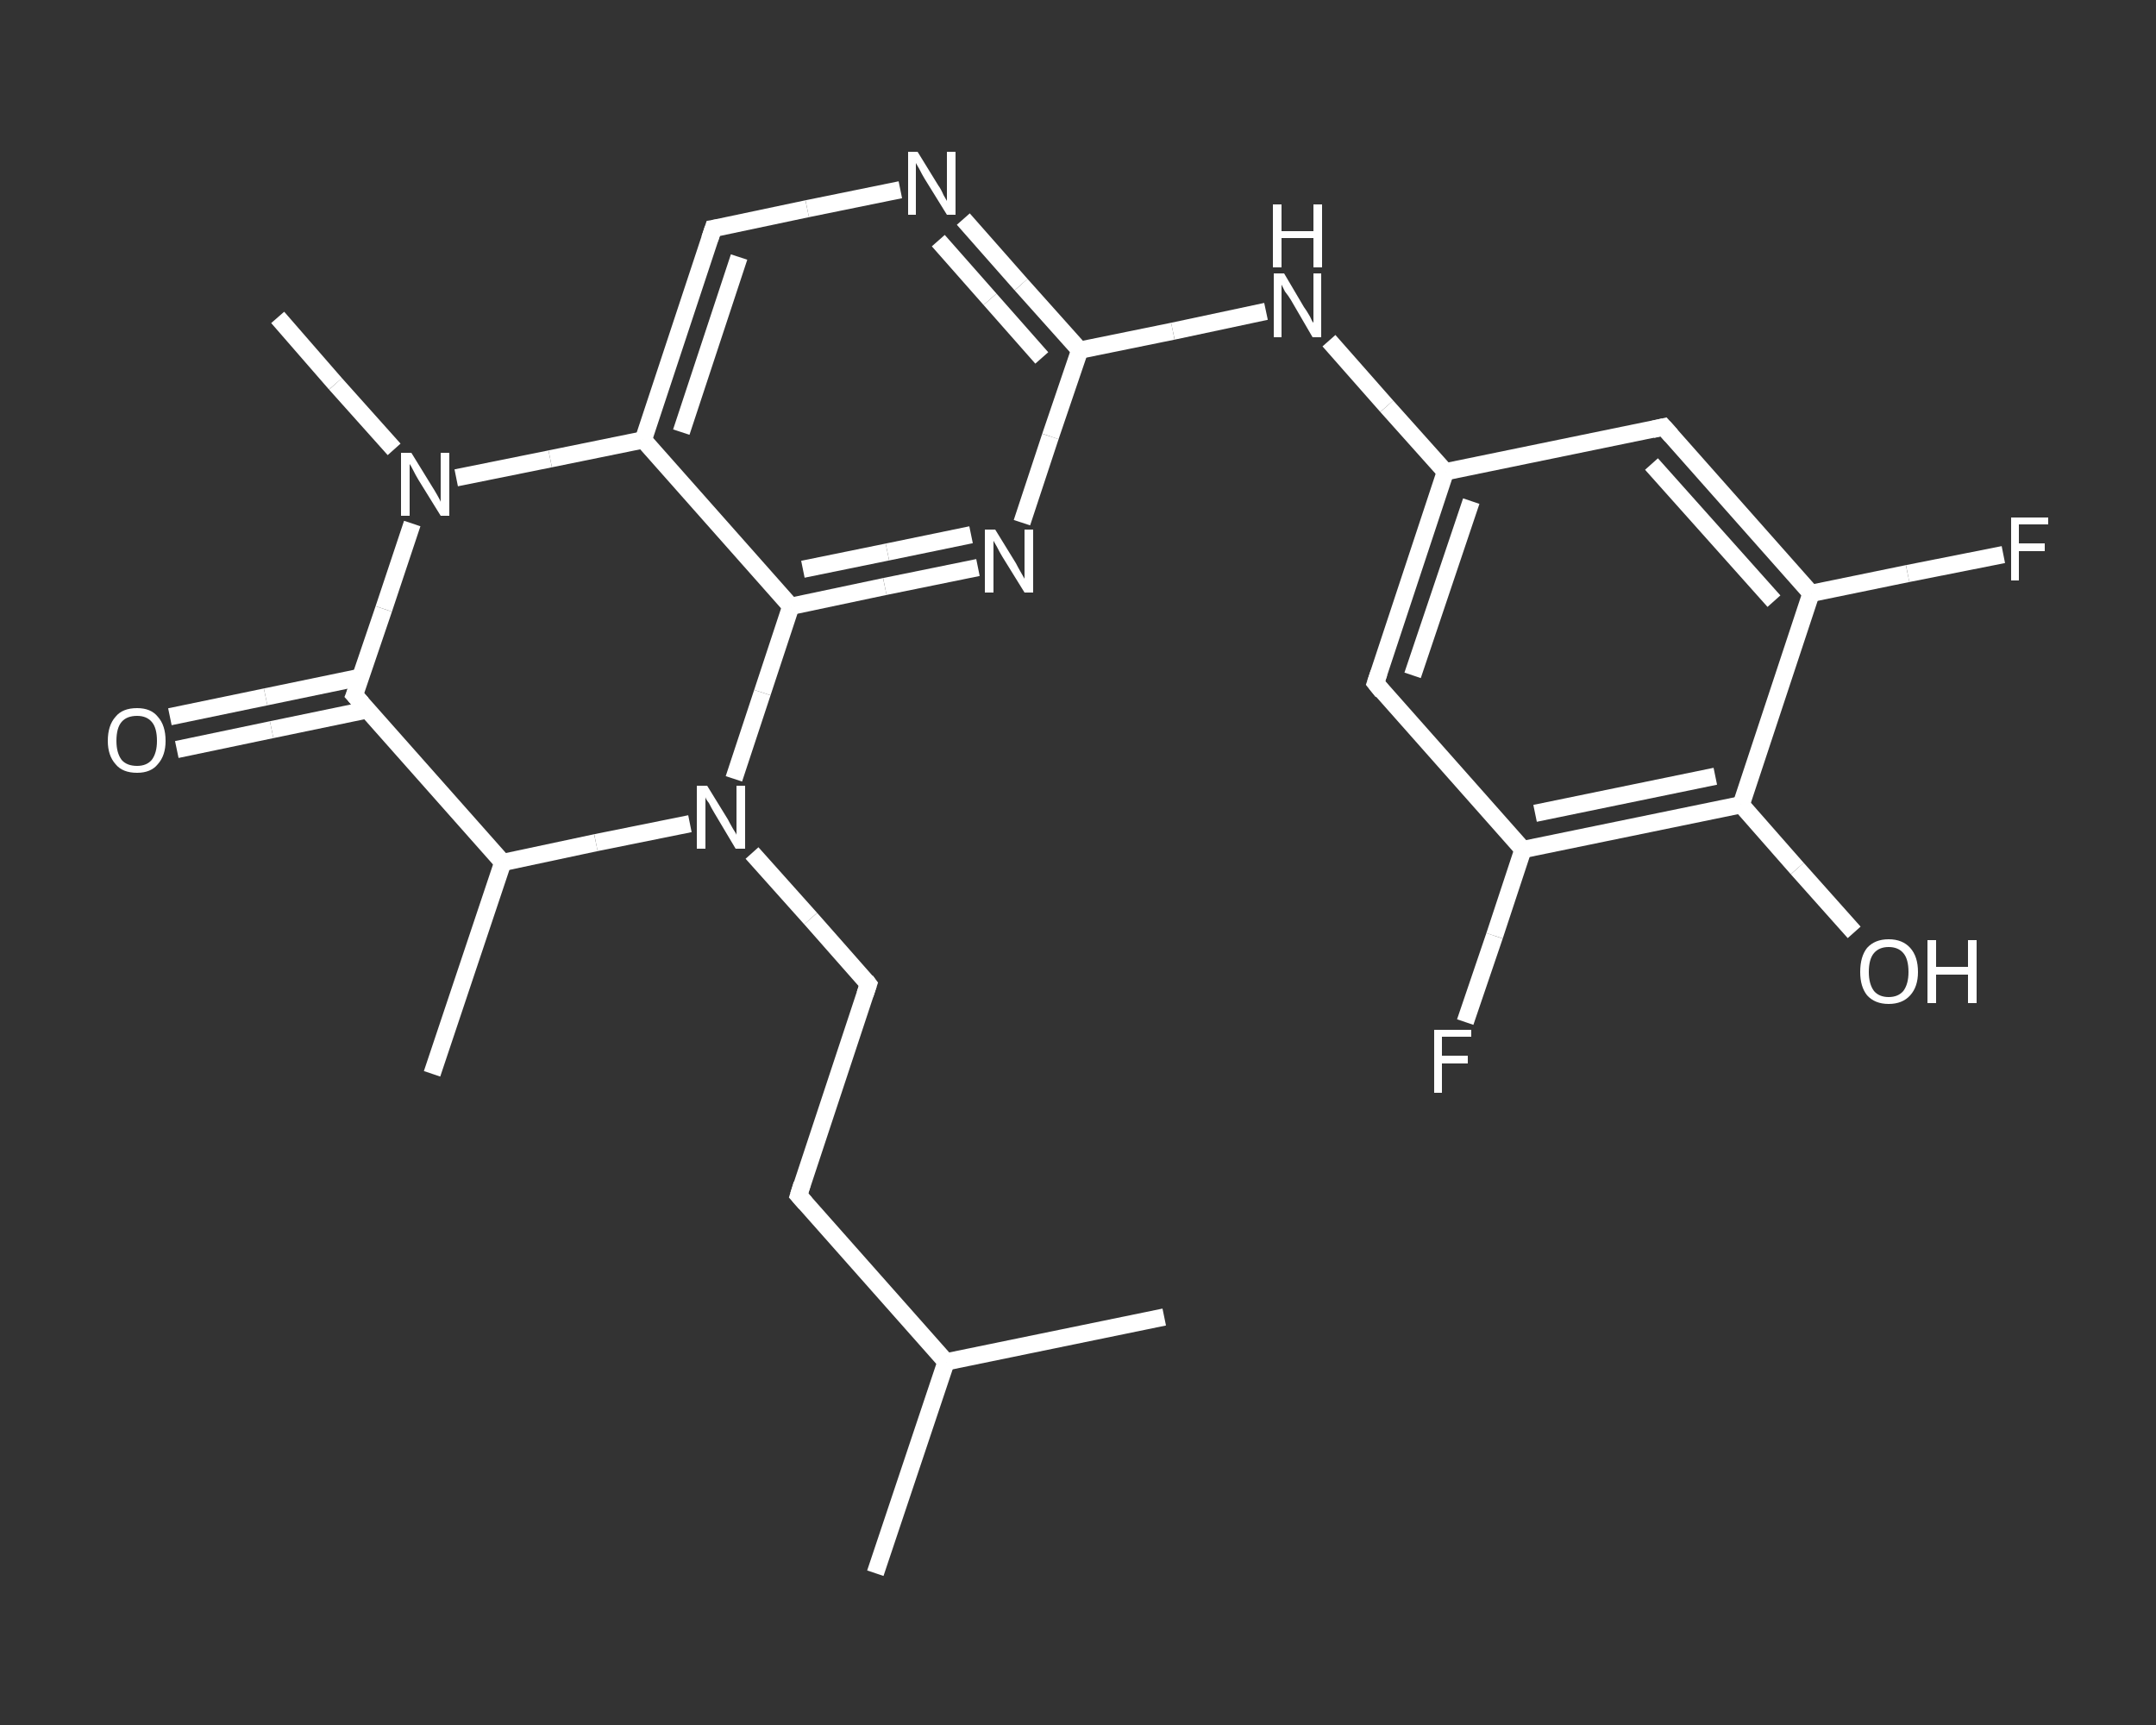<?xml version='1.0' encoding='iso-8859-1'?>
<svg version='1.1' baseProfile='full'
              xmlns='http://www.w3.org/2000/svg'
                      xmlns:rdkit='http://www.rdkit.org/xml'
                      xmlns:xlink='http://www.w3.org/1999/xlink'
                  xml:space='preserve'
width='250px' height='200px' viewBox='0 0 250 200'>
<rect x="0" y="0" width="250" height="200" fill="#333333" stroke="none"/>
<!-- END OF HEADER -->
<rect style='opacity:1.0;fill:transparent;stroke:none' width='250.0' height='200.0' x='0.0' y='0.0'> </rect>
<path class='bond-0 atom-0 atom-1' d='M 101.5,182.4 L 109.7,157.9' style='fill:none;fill-rule:evenodd;stroke:#FFFFFF;stroke-width:2.0px;stroke-linecap:butt;stroke-linejoin:miter;stroke-opacity:1' />
<path class='bond-1 atom-1 atom-2' d='M 109.7,157.9 L 135.0,152.7' style='fill:none;fill-rule:evenodd;stroke:#FFFFFF;stroke-width:2.0px;stroke-linecap:butt;stroke-linejoin:miter;stroke-opacity:1' />
<path class='bond-2 atom-1 atom-3' d='M 109.7,157.9 L 92.6,138.6' style='fill:none;fill-rule:evenodd;stroke:#FFFFFF;stroke-width:2.0px;stroke-linecap:butt;stroke-linejoin:miter;stroke-opacity:1' />
<path class='bond-3 atom-3 atom-4' d='M 92.6,138.6 L 100.7,114.1' style='fill:none;fill-rule:evenodd;stroke:#FFFFFF;stroke-width:2.0px;stroke-linecap:butt;stroke-linejoin:miter;stroke-opacity:1' />
<path class='bond-4 atom-4 atom-5' d='M 100.7,114.1 L 94.0,106.5' style='fill:none;fill-rule:evenodd;stroke:#FFFFFF;stroke-width:2.0px;stroke-linecap:butt;stroke-linejoin:miter;stroke-opacity:1' />
<path class='bond-4 atom-4 atom-5' d='M 94.0,106.5 L 87.2,98.9' style='fill:none;fill-rule:evenodd;stroke:#FFFFFF;stroke-width:2.0px;stroke-linecap:butt;stroke-linejoin:miter;stroke-opacity:1' />
<path class='bond-5 atom-5 atom-6' d='M 85.1,90.3 L 88.4,80.3' style='fill:none;fill-rule:evenodd;stroke:#FFFFFF;stroke-width:2.0px;stroke-linecap:butt;stroke-linejoin:miter;stroke-opacity:1' />
<path class='bond-5 atom-5 atom-6' d='M 88.4,80.3 L 91.7,70.3' style='fill:none;fill-rule:evenodd;stroke:#FFFFFF;stroke-width:2.0px;stroke-linecap:butt;stroke-linejoin:miter;stroke-opacity:1' />
<path class='bond-6 atom-6 atom-7' d='M 91.7,70.3 L 102.6,68.0' style='fill:none;fill-rule:evenodd;stroke:#FFFFFF;stroke-width:2.0px;stroke-linecap:butt;stroke-linejoin:miter;stroke-opacity:1' />
<path class='bond-6 atom-6 atom-7' d='M 102.6,68.0 L 113.4,65.8' style='fill:none;fill-rule:evenodd;stroke:#FFFFFF;stroke-width:2.0px;stroke-linecap:butt;stroke-linejoin:miter;stroke-opacity:1' />
<path class='bond-6 atom-6 atom-7' d='M 93.1,66.0 L 102.9,64.0' style='fill:none;fill-rule:evenodd;stroke:#FFFFFF;stroke-width:2.0px;stroke-linecap:butt;stroke-linejoin:miter;stroke-opacity:1' />
<path class='bond-6 atom-6 atom-7' d='M 102.9,64.0 L 112.6,62.0' style='fill:none;fill-rule:evenodd;stroke:#FFFFFF;stroke-width:2.0px;stroke-linecap:butt;stroke-linejoin:miter;stroke-opacity:1' />
<path class='bond-7 atom-7 atom-8' d='M 118.5,60.6 L 121.8,50.6' style='fill:none;fill-rule:evenodd;stroke:#FFFFFF;stroke-width:2.0px;stroke-linecap:butt;stroke-linejoin:miter;stroke-opacity:1' />
<path class='bond-7 atom-7 atom-8' d='M 121.8,50.6 L 125.2,40.6' style='fill:none;fill-rule:evenodd;stroke:#FFFFFF;stroke-width:2.0px;stroke-linecap:butt;stroke-linejoin:miter;stroke-opacity:1' />
<path class='bond-8 atom-8 atom-9' d='M 125.2,40.6 L 136.0,38.4' style='fill:none;fill-rule:evenodd;stroke:#FFFFFF;stroke-width:2.0px;stroke-linecap:butt;stroke-linejoin:miter;stroke-opacity:1' />
<path class='bond-8 atom-8 atom-9' d='M 136.0,38.4 L 146.8,36.1' style='fill:none;fill-rule:evenodd;stroke:#FFFFFF;stroke-width:2.0px;stroke-linecap:butt;stroke-linejoin:miter;stroke-opacity:1' />
<path class='bond-9 atom-9 atom-10' d='M 154.1,39.5 L 160.8,47.1' style='fill:none;fill-rule:evenodd;stroke:#FFFFFF;stroke-width:2.0px;stroke-linecap:butt;stroke-linejoin:miter;stroke-opacity:1' />
<path class='bond-9 atom-9 atom-10' d='M 160.8,47.1 L 167.6,54.7' style='fill:none;fill-rule:evenodd;stroke:#FFFFFF;stroke-width:2.0px;stroke-linecap:butt;stroke-linejoin:miter;stroke-opacity:1' />
<path class='bond-10 atom-10 atom-11' d='M 167.6,54.7 L 159.5,79.2' style='fill:none;fill-rule:evenodd;stroke:#FFFFFF;stroke-width:2.0px;stroke-linecap:butt;stroke-linejoin:miter;stroke-opacity:1' />
<path class='bond-10 atom-10 atom-11' d='M 170.6,58.1 L 163.8,78.3' style='fill:none;fill-rule:evenodd;stroke:#FFFFFF;stroke-width:2.0px;stroke-linecap:butt;stroke-linejoin:miter;stroke-opacity:1' />
<path class='bond-11 atom-11 atom-12' d='M 159.5,79.2 L 176.6,98.5' style='fill:none;fill-rule:evenodd;stroke:#FFFFFF;stroke-width:2.0px;stroke-linecap:butt;stroke-linejoin:miter;stroke-opacity:1' />
<path class='bond-12 atom-12 atom-13' d='M 176.6,98.5 L 173.3,108.5' style='fill:none;fill-rule:evenodd;stroke:#FFFFFF;stroke-width:2.0px;stroke-linecap:butt;stroke-linejoin:miter;stroke-opacity:1' />
<path class='bond-12 atom-12 atom-13' d='M 173.3,108.5 L 169.9,118.5' style='fill:none;fill-rule:evenodd;stroke:#FFFFFF;stroke-width:2.0px;stroke-linecap:butt;stroke-linejoin:miter;stroke-opacity:1' />
<path class='bond-13 atom-12 atom-14' d='M 176.6,98.5 L 201.9,93.3' style='fill:none;fill-rule:evenodd;stroke:#FFFFFF;stroke-width:2.0px;stroke-linecap:butt;stroke-linejoin:miter;stroke-opacity:1' />
<path class='bond-13 atom-12 atom-14' d='M 178.0,94.3 L 198.9,90.0' style='fill:none;fill-rule:evenodd;stroke:#FFFFFF;stroke-width:2.0px;stroke-linecap:butt;stroke-linejoin:miter;stroke-opacity:1' />
<path class='bond-14 atom-14 atom-15' d='M 201.9,93.3 L 208.4,100.7' style='fill:none;fill-rule:evenodd;stroke:#FFFFFF;stroke-width:2.0px;stroke-linecap:butt;stroke-linejoin:miter;stroke-opacity:1' />
<path class='bond-14 atom-14 atom-15' d='M 208.4,100.7 L 215.0,108.1' style='fill:none;fill-rule:evenodd;stroke:#FFFFFF;stroke-width:2.0px;stroke-linecap:butt;stroke-linejoin:miter;stroke-opacity:1' />
<path class='bond-15 atom-14 atom-16' d='M 201.9,93.3 L 210.0,68.8' style='fill:none;fill-rule:evenodd;stroke:#FFFFFF;stroke-width:2.0px;stroke-linecap:butt;stroke-linejoin:miter;stroke-opacity:1' />
<path class='bond-16 atom-16 atom-17' d='M 210.0,68.8 L 221.2,66.5' style='fill:none;fill-rule:evenodd;stroke:#FFFFFF;stroke-width:2.0px;stroke-linecap:butt;stroke-linejoin:miter;stroke-opacity:1' />
<path class='bond-16 atom-16 atom-17' d='M 221.2,66.5 L 232.3,64.3' style='fill:none;fill-rule:evenodd;stroke:#FFFFFF;stroke-width:2.0px;stroke-linecap:butt;stroke-linejoin:miter;stroke-opacity:1' />
<path class='bond-17 atom-16 atom-18' d='M 210.0,68.8 L 192.9,49.5' style='fill:none;fill-rule:evenodd;stroke:#FFFFFF;stroke-width:2.0px;stroke-linecap:butt;stroke-linejoin:miter;stroke-opacity:1' />
<path class='bond-17 atom-16 atom-18' d='M 205.7,69.7 L 191.5,53.8' style='fill:none;fill-rule:evenodd;stroke:#FFFFFF;stroke-width:2.0px;stroke-linecap:butt;stroke-linejoin:miter;stroke-opacity:1' />
<path class='bond-18 atom-8 atom-19' d='M 125.2,40.6 L 118.4,33.0' style='fill:none;fill-rule:evenodd;stroke:#FFFFFF;stroke-width:2.0px;stroke-linecap:butt;stroke-linejoin:miter;stroke-opacity:1' />
<path class='bond-18 atom-8 atom-19' d='M 118.4,33.0 L 111.7,25.4' style='fill:none;fill-rule:evenodd;stroke:#FFFFFF;stroke-width:2.0px;stroke-linecap:butt;stroke-linejoin:miter;stroke-opacity:1' />
<path class='bond-18 atom-8 atom-19' d='M 120.8,41.5 L 114.8,34.7' style='fill:none;fill-rule:evenodd;stroke:#FFFFFF;stroke-width:2.0px;stroke-linecap:butt;stroke-linejoin:miter;stroke-opacity:1' />
<path class='bond-18 atom-8 atom-19' d='M 114.8,34.7 L 108.8,27.9' style='fill:none;fill-rule:evenodd;stroke:#FFFFFF;stroke-width:2.0px;stroke-linecap:butt;stroke-linejoin:miter;stroke-opacity:1' />
<path class='bond-19 atom-19 atom-20' d='M 104.4,22.0 L 93.6,24.2' style='fill:none;fill-rule:evenodd;stroke:#FFFFFF;stroke-width:2.0px;stroke-linecap:butt;stroke-linejoin:miter;stroke-opacity:1' />
<path class='bond-19 atom-19 atom-20' d='M 93.6,24.2 L 82.7,26.5' style='fill:none;fill-rule:evenodd;stroke:#FFFFFF;stroke-width:2.0px;stroke-linecap:butt;stroke-linejoin:miter;stroke-opacity:1' />
<path class='bond-20 atom-20 atom-21' d='M 82.7,26.5 L 74.6,51.0' style='fill:none;fill-rule:evenodd;stroke:#FFFFFF;stroke-width:2.0px;stroke-linecap:butt;stroke-linejoin:miter;stroke-opacity:1' />
<path class='bond-20 atom-20 atom-21' d='M 85.7,29.8 L 79.0,50.1' style='fill:none;fill-rule:evenodd;stroke:#FFFFFF;stroke-width:2.0px;stroke-linecap:butt;stroke-linejoin:miter;stroke-opacity:1' />
<path class='bond-21 atom-21 atom-22' d='M 74.6,51.0 L 63.8,53.2' style='fill:none;fill-rule:evenodd;stroke:#FFFFFF;stroke-width:2.0px;stroke-linecap:butt;stroke-linejoin:miter;stroke-opacity:1' />
<path class='bond-21 atom-21 atom-22' d='M 63.8,53.2 L 52.9,55.4' style='fill:none;fill-rule:evenodd;stroke:#FFFFFF;stroke-width:2.0px;stroke-linecap:butt;stroke-linejoin:miter;stroke-opacity:1' />
<path class='bond-22 atom-22 atom-23' d='M 45.7,52.1 L 38.9,44.5' style='fill:none;fill-rule:evenodd;stroke:#FFFFFF;stroke-width:2.0px;stroke-linecap:butt;stroke-linejoin:miter;stroke-opacity:1' />
<path class='bond-22 atom-22 atom-23' d='M 38.9,44.5 L 32.2,36.8' style='fill:none;fill-rule:evenodd;stroke:#FFFFFF;stroke-width:2.0px;stroke-linecap:butt;stroke-linejoin:miter;stroke-opacity:1' />
<path class='bond-23 atom-22 atom-24' d='M 47.8,60.7 L 44.5,70.6' style='fill:none;fill-rule:evenodd;stroke:#FFFFFF;stroke-width:2.0px;stroke-linecap:butt;stroke-linejoin:miter;stroke-opacity:1' />
<path class='bond-23 atom-22 atom-24' d='M 44.5,70.6 L 41.1,80.6' style='fill:none;fill-rule:evenodd;stroke:#FFFFFF;stroke-width:2.0px;stroke-linecap:butt;stroke-linejoin:miter;stroke-opacity:1' />
<path class='bond-24 atom-24 atom-25' d='M 41.9,78.5 L 30.8,80.8' style='fill:none;fill-rule:evenodd;stroke:#FFFFFF;stroke-width:2.0px;stroke-linecap:butt;stroke-linejoin:miter;stroke-opacity:1' />
<path class='bond-24 atom-24 atom-25' d='M 30.8,80.8 L 19.7,83.1' style='fill:none;fill-rule:evenodd;stroke:#FFFFFF;stroke-width:2.0px;stroke-linecap:butt;stroke-linejoin:miter;stroke-opacity:1' />
<path class='bond-24 atom-24 atom-25' d='M 42.6,82.3 L 31.5,84.6' style='fill:none;fill-rule:evenodd;stroke:#FFFFFF;stroke-width:2.0px;stroke-linecap:butt;stroke-linejoin:miter;stroke-opacity:1' />
<path class='bond-24 atom-24 atom-25' d='M 31.5,84.6 L 20.5,86.9' style='fill:none;fill-rule:evenodd;stroke:#FFFFFF;stroke-width:2.0px;stroke-linecap:butt;stroke-linejoin:miter;stroke-opacity:1' />
<path class='bond-25 atom-24 atom-26' d='M 41.1,80.6 L 58.3,100.0' style='fill:none;fill-rule:evenodd;stroke:#FFFFFF;stroke-width:2.0px;stroke-linecap:butt;stroke-linejoin:miter;stroke-opacity:1' />
<path class='bond-26 atom-26 atom-27' d='M 58.3,100.0 L 50.1,124.5' style='fill:none;fill-rule:evenodd;stroke:#FFFFFF;stroke-width:2.0px;stroke-linecap:butt;stroke-linejoin:miter;stroke-opacity:1' />
<path class='bond-27 atom-26 atom-5' d='M 58.3,100.0 L 69.1,97.7' style='fill:none;fill-rule:evenodd;stroke:#FFFFFF;stroke-width:2.0px;stroke-linecap:butt;stroke-linejoin:miter;stroke-opacity:1' />
<path class='bond-27 atom-26 atom-5' d='M 69.1,97.7 L 80.0,95.5' style='fill:none;fill-rule:evenodd;stroke:#FFFFFF;stroke-width:2.0px;stroke-linecap:butt;stroke-linejoin:miter;stroke-opacity:1' />
<path class='bond-28 atom-21 atom-6' d='M 74.6,51.0 L 91.7,70.3' style='fill:none;fill-rule:evenodd;stroke:#FFFFFF;stroke-width:2.0px;stroke-linecap:butt;stroke-linejoin:miter;stroke-opacity:1' />
<path class='bond-29 atom-18 atom-10' d='M 192.9,49.5 L 167.6,54.7' style='fill:none;fill-rule:evenodd;stroke:#FFFFFF;stroke-width:2.0px;stroke-linecap:butt;stroke-linejoin:miter;stroke-opacity:1' />
<path d='M 93.4,139.5 L 92.6,138.6 L 93.0,137.3' style='fill:none;stroke:#FFFFFF;stroke-width:2.0px;stroke-linecap:butt;stroke-linejoin:miter;stroke-opacity:1;' />
<path d='M 100.3,115.3 L 100.7,114.1 L 100.4,113.7' style='fill:none;stroke:#FFFFFF;stroke-width:2.0px;stroke-linecap:butt;stroke-linejoin:miter;stroke-opacity:1;' />
<path d='M 159.9,78.0 L 159.5,79.2 L 160.3,80.2' style='fill:none;stroke:#FFFFFF;stroke-width:2.0px;stroke-linecap:butt;stroke-linejoin:miter;stroke-opacity:1;' />
<path d='M 193.8,50.5 L 192.9,49.5 L 191.6,49.8' style='fill:none;stroke:#FFFFFF;stroke-width:2.0px;stroke-linecap:butt;stroke-linejoin:miter;stroke-opacity:1;' />
<path d='M 83.3,26.4 L 82.7,26.5 L 82.3,27.7' style='fill:none;stroke:#FFFFFF;stroke-width:2.0px;stroke-linecap:butt;stroke-linejoin:miter;stroke-opacity:1;' />
<path d='M 41.3,80.1 L 41.1,80.6 L 42.0,81.6' style='fill:none;stroke:#FFFFFF;stroke-width:2.0px;stroke-linecap:butt;stroke-linejoin:miter;stroke-opacity:1;' />
<path class='atom-5' d='M 82.0 91.1
L 84.4 95.0
Q 84.6 95.4, 85.0 96.1
Q 85.4 96.7, 85.4 96.8
L 85.4 91.1
L 86.4 91.1
L 86.4 98.4
L 85.3 98.4
L 82.8 94.2
Q 82.5 93.7, 82.2 93.1
Q 81.8 92.6, 81.8 92.4
L 81.8 98.4
L 80.8 98.4
L 80.8 91.1
L 82.0 91.1
' fill='#FFFFFF'/>
<path class='atom-7' d='M 115.4 61.4
L 117.8 65.3
Q 118.0 65.7, 118.4 66.4
Q 118.8 67.1, 118.8 67.1
L 118.8 61.4
L 119.8 61.4
L 119.8 68.7
L 118.8 68.7
L 116.2 64.5
Q 115.9 64.0, 115.6 63.4
Q 115.3 62.9, 115.2 62.7
L 115.2 68.7
L 114.2 68.7
L 114.2 61.4
L 115.4 61.4
' fill='#FFFFFF'/>
<path class='atom-9' d='M 148.9 31.7
L 151.2 35.6
Q 151.5 36.0, 151.9 36.7
Q 152.2 37.4, 152.3 37.4
L 152.3 31.7
L 153.2 31.7
L 153.2 39.1
L 152.2 39.1
L 149.7 34.8
Q 149.4 34.3, 149.0 33.8
Q 148.7 33.2, 148.6 33.0
L 148.6 39.1
L 147.7 39.1
L 147.7 31.7
L 148.9 31.7
' fill='#FFFFFF'/>
<path class='atom-9' d='M 147.6 23.7
L 148.6 23.7
L 148.6 26.8
L 152.3 26.8
L 152.3 23.7
L 153.3 23.7
L 153.3 31.0
L 152.3 31.0
L 152.3 27.6
L 148.6 27.6
L 148.6 31.0
L 147.6 31.0
L 147.6 23.7
' fill='#FFFFFF'/>
<path class='atom-13' d='M 166.3 119.4
L 170.6 119.4
L 170.6 120.2
L 167.2 120.2
L 167.2 122.4
L 170.2 122.4
L 170.2 123.3
L 167.2 123.3
L 167.2 126.7
L 166.3 126.7
L 166.3 119.4
' fill='#FFFFFF'/>
<path class='atom-15' d='M 215.7 112.7
Q 215.7 110.9, 216.5 109.9
Q 217.4 108.9, 219.0 108.9
Q 220.6 108.9, 221.5 109.9
Q 222.4 110.9, 222.4 112.7
Q 222.4 114.4, 221.5 115.4
Q 220.6 116.4, 219.0 116.4
Q 217.4 116.4, 216.5 115.4
Q 215.7 114.4, 215.7 112.7
M 219.0 115.6
Q 220.1 115.6, 220.7 114.9
Q 221.3 114.1, 221.3 112.7
Q 221.3 111.2, 220.7 110.5
Q 220.1 109.8, 219.0 109.8
Q 217.9 109.8, 217.3 110.5
Q 216.7 111.2, 216.7 112.7
Q 216.7 114.1, 217.3 114.9
Q 217.9 115.6, 219.0 115.6
' fill='#FFFFFF'/>
<path class='atom-15' d='M 223.5 109.0
L 224.5 109.0
L 224.5 112.1
L 228.2 112.1
L 228.2 109.0
L 229.2 109.0
L 229.2 116.3
L 228.2 116.3
L 228.2 113.0
L 224.5 113.0
L 224.5 116.3
L 223.5 116.3
L 223.5 109.0
' fill='#FFFFFF'/>
<path class='atom-17' d='M 233.2 60.0
L 237.5 60.0
L 237.5 60.8
L 234.1 60.8
L 234.1 63.0
L 237.1 63.0
L 237.1 63.9
L 234.1 63.9
L 234.1 67.3
L 233.2 67.3
L 233.2 60.0
' fill='#FFFFFF'/>
<path class='atom-19' d='M 106.4 17.6
L 108.8 21.5
Q 109.1 21.9, 109.4 22.6
Q 109.8 23.3, 109.8 23.3
L 109.8 17.6
L 110.8 17.6
L 110.8 24.9
L 109.8 24.9
L 107.2 20.7
Q 106.9 20.2, 106.6 19.6
Q 106.3 19.1, 106.2 18.9
L 106.2 24.9
L 105.3 24.9
L 105.3 17.6
L 106.4 17.6
' fill='#FFFFFF'/>
<path class='atom-22' d='M 47.7 52.5
L 50.1 56.4
Q 50.3 56.7, 50.7 57.4
Q 51.1 58.1, 51.1 58.2
L 51.1 52.5
L 52.1 52.5
L 52.1 59.8
L 51.1 59.8
L 48.5 55.6
Q 48.2 55.1, 47.9 54.5
Q 47.6 53.9, 47.5 53.8
L 47.5 59.8
L 46.5 59.8
L 46.5 52.5
L 47.7 52.5
' fill='#FFFFFF'/>
<path class='atom-25' d='M 12.5 85.9
Q 12.5 84.1, 13.4 83.1
Q 14.2 82.1, 15.9 82.1
Q 17.5 82.1, 18.3 83.1
Q 19.2 84.1, 19.2 85.9
Q 19.2 87.6, 18.3 88.6
Q 17.5 89.6, 15.9 89.6
Q 14.2 89.6, 13.4 88.6
Q 12.5 87.6, 12.5 85.9
M 15.9 88.8
Q 17.0 88.8, 17.6 88.1
Q 18.2 87.3, 18.2 85.9
Q 18.2 84.4, 17.6 83.7
Q 17.0 83.0, 15.9 83.0
Q 14.7 83.0, 14.1 83.7
Q 13.5 84.4, 13.5 85.9
Q 13.5 87.3, 14.1 88.1
Q 14.7 88.8, 15.9 88.8
' fill='#FFFFFF'/>
</svg>
